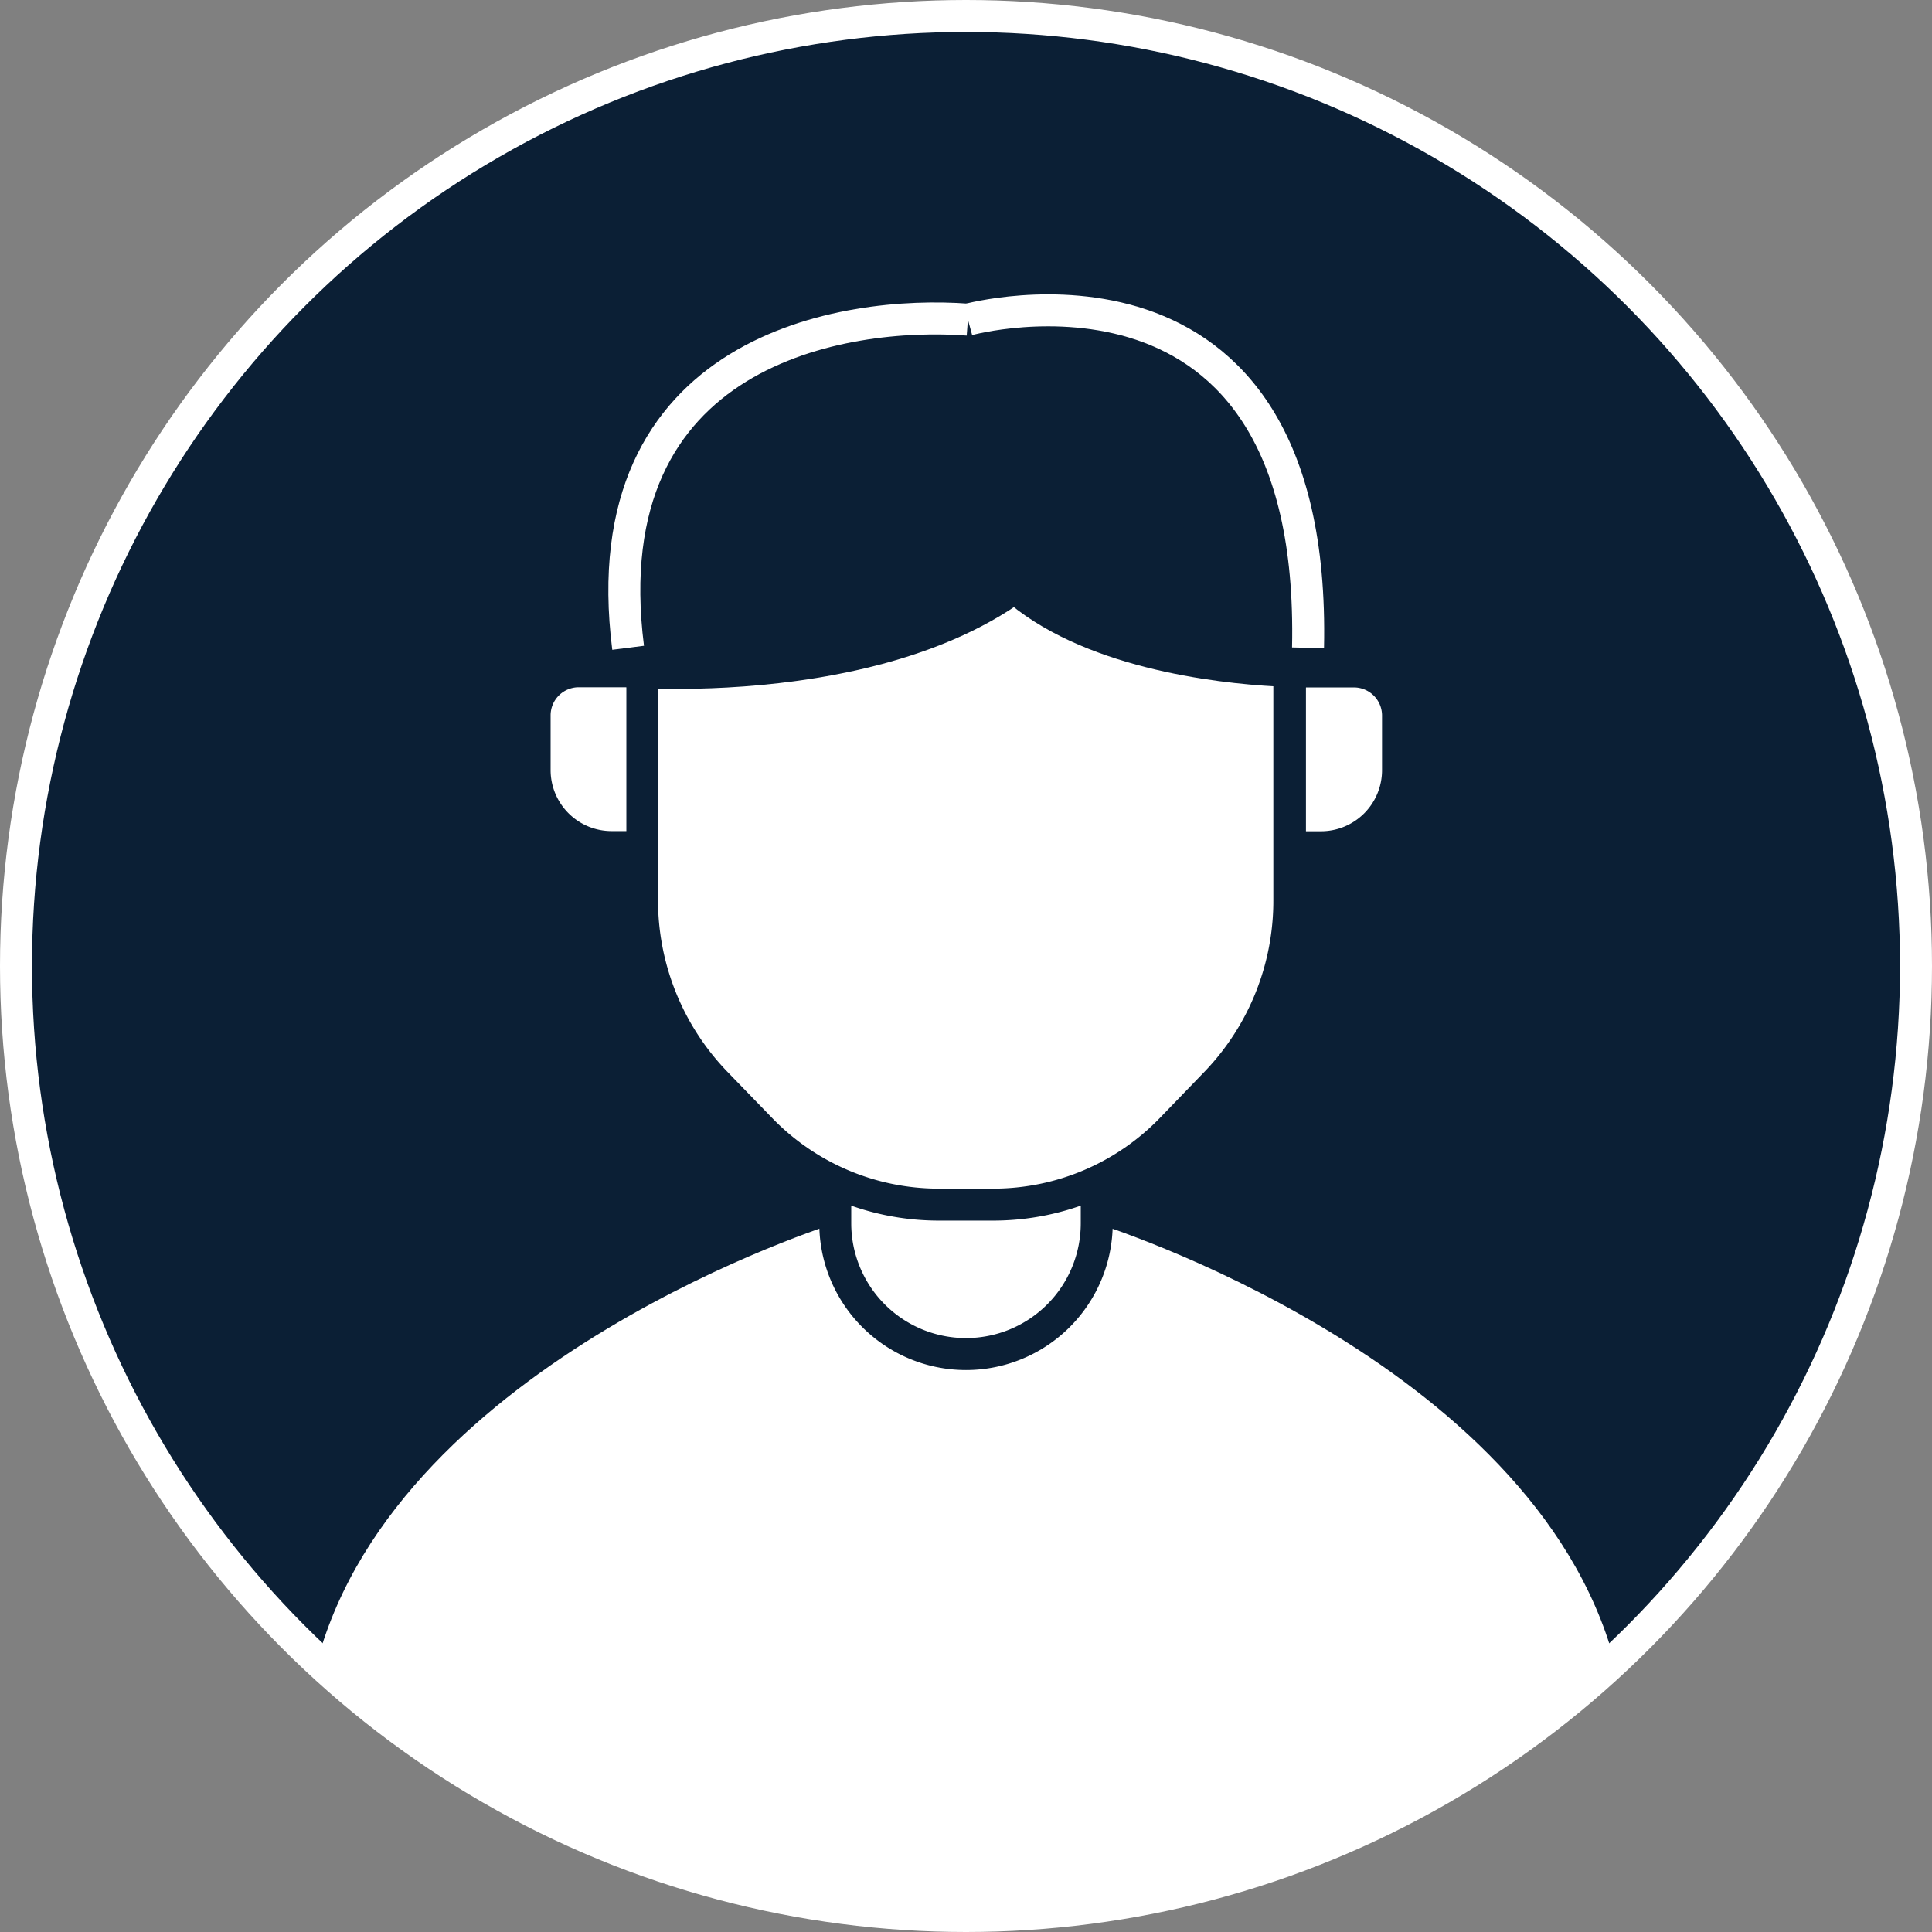 <?xml version="1.0" encoding="UTF-8"?> <svg xmlns="http://www.w3.org/2000/svg" viewBox="0 0 120.88 120.88"><rect x="0" y="0" width="120.88" height="120.88" fill="#808080" stroke="none"/> <defs> <style>.cls-1,.cls-4{fill:#0b1f35;}.cls-1{stroke:#fff;}.cls-1,.cls-3{stroke-miterlimit:10;stroke-width:2px;}.cls-2,.cls-3{fill:#fff;}.cls-3{stroke:#0b1f35;}</style> </defs> <g id="Layer_2" data-name="Layer 2"> <g id="Layer_1-2" data-name="Layer 1"> <circle class="cls-1" cx="60.44" cy="60.44" r="59.44"></circle> <path class="cls-2" d="M101,103.88C95.87,85,68.6,76.54,68.6,76.54c-.49,8.08-8.08,8.18-8.17,8.18s-7.68-.1-8.17-8.18c0,0-27.26,8.48-32.39,27.34,0,0,14,16,40.55,16h0C87,119.87,101,103.88,101,103.88Z"></path> <path class="cls-3" d="M68.62,73.32v3.22a8.18,8.18,0,0,1-8.18,8.18h0a8.18,8.18,0,0,1-8.18-8.18V73.32"></path> <path class="cls-3" d="M76.11,67.72l-2.8,2.9a15.5,15.5,0,0,1-11.13,4.75H58.7a15.5,15.5,0,0,1-11.13-4.75l-2.81-2.9a16.46,16.46,0,0,1-4.59-11.45V35.77a9.19,9.19,0,0,1,9-9.32H71.67a9.19,9.19,0,0,1,9,9.32v20.5A16.43,16.43,0,0,1,76.11,67.72Z"></path> <path class="cls-2" d="M36.19,43h3a0,0,0,0,1,0,0v9a0,0,0,0,1,0,0h-.92a3.82,3.82,0,0,1-3.82-3.82V44.76A1.76,1.76,0,0,1,36.19,43Z"></path> <path class="cls-2" d="M85.53,43h.92a0,0,0,0,1,0,0v9a0,0,0,0,1,0,0h-3a1.76,1.76,0,0,1-1.76-1.76V46.83A3.82,3.82,0,0,1,85.53,43Z" transform="translate(168.16 95.01) rotate(180)"></path> <path class="cls-4" d="M57.2,22.47c-7.65-.57-20.4,1.8-18,20.53,0,0,21.91,1.86,29.45-10.26C68.62,32.74,64.81,23,57.2,22.47Z"></path> <path class="cls-4" d="M60.43,22.47s21.85-6,21.28,20.53C81.71,43,52.48,43.41,60.43,22.47Z"></path> <path class="cls-1" d="M60.56,20c-7.65-.58-23.63,1.79-21.26,20.53"></path> <path class="cls-1" d="M60.56,20s21.85-6,21.28,20.53"></path> </g> </g> </svg> 